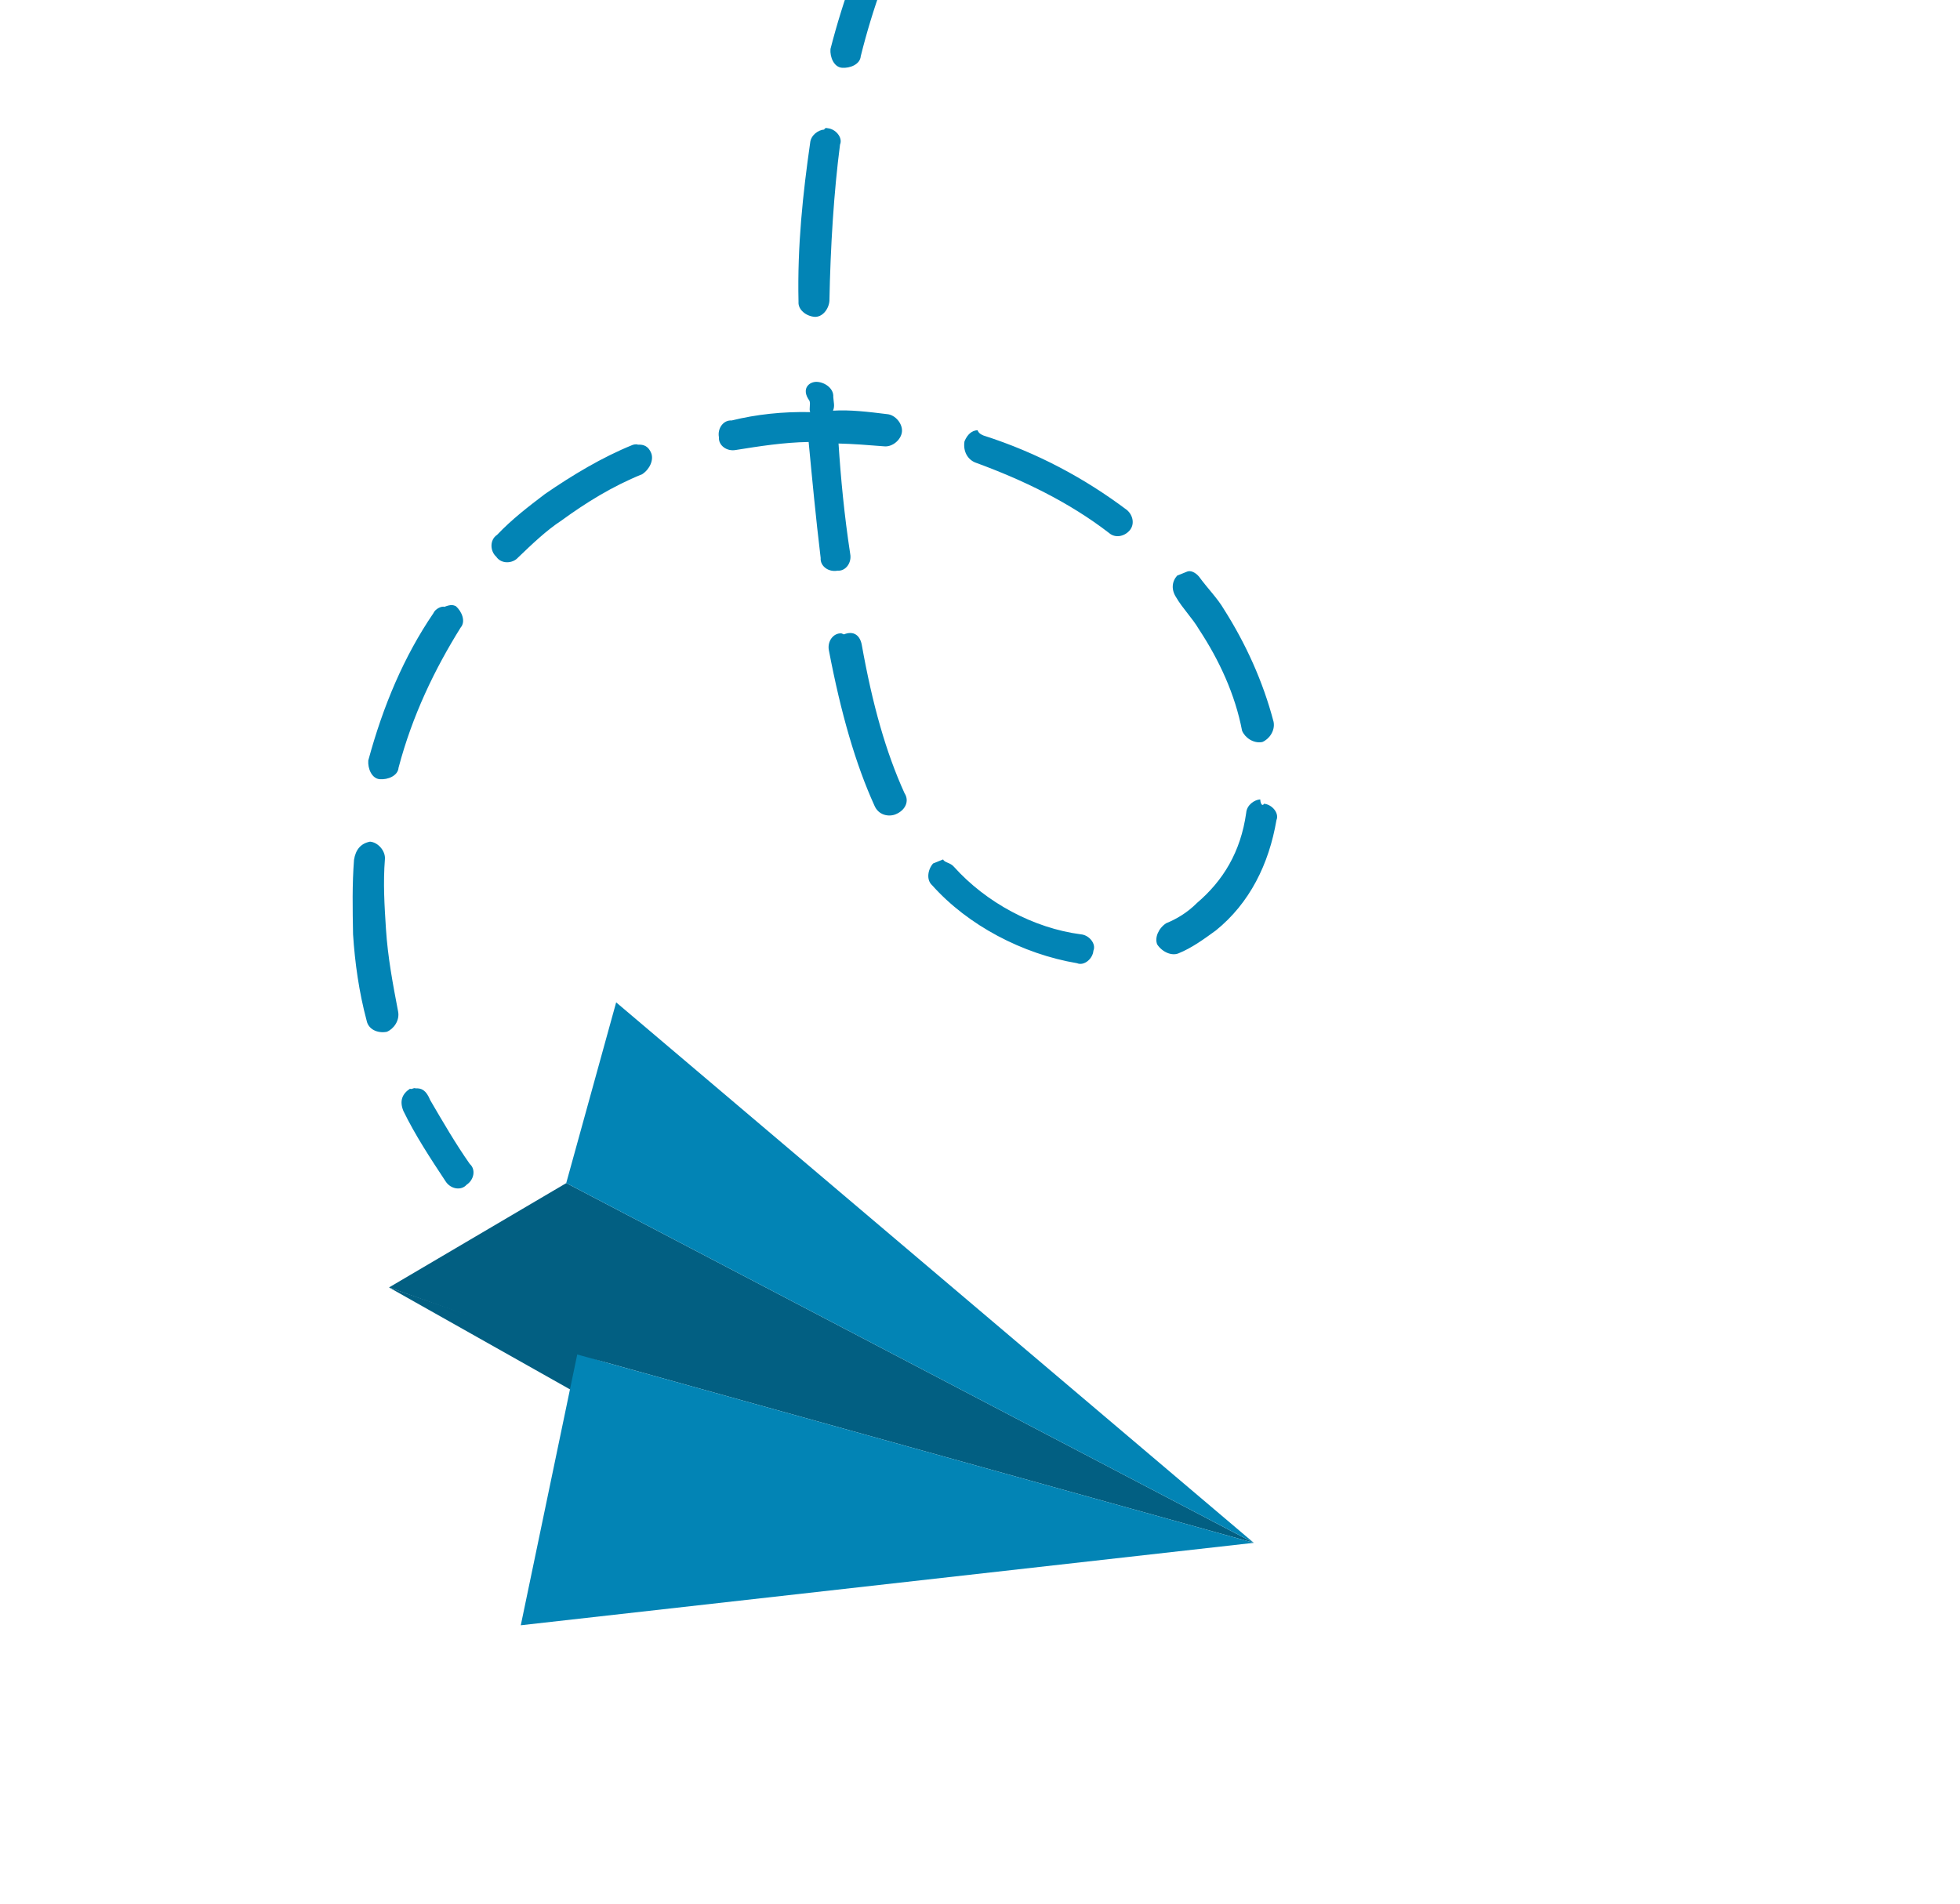 <svg width="315" height="306" viewBox="0 0 315 306" fill="none" xmlns="http://www.w3.org/2000/svg">
<mask id="mask0_102_752" style="mask-type:alpha" maskUnits="userSpaceOnUse" x="-73" y="-24" width="388" height="330">
<rect x="315" y="305.381" width="388" height="329.381" transform="rotate(-180 315 305.381)" fill="#C4C4C4"/>
</mask>
<g mask="url(#mask0_102_752)">
<path d="M91.013 190.172L62.522 206.946L92.771 217.722L201.503 247.998L91.013 190.172Z" fill="#025F82"/>
<path d="M62.519 206.944L109.177 233.233L101.701 220.568L62.519 206.944Z" fill="#025F82"/>
<path d="M91.002 190.165L99.026 161.122L201.492 247.991L91.002 190.165Z" fill="#0284B5"/>
<path d="M201.503 247.998L92.771 217.722L83.698 261.249L201.503 247.998Z" fill="#0284B5"/>
<path d="M66.804 174.949C66.425 174.789 66.266 175.167 65.887 175.007C64.65 175.821 64.17 176.955 64.826 178.57C66.735 182.499 69.183 186.21 71.632 189.921C72.448 191.158 74.123 191.42 74.981 190.446C76.219 189.632 76.48 187.959 75.504 187.101C73.274 183.928 71.205 180.378 69.135 176.827C68.479 175.212 67.722 174.892 66.804 174.949Z" fill="#0284B5"/>
<path d="M209.648 -62.43C209.925 -60.975 208.907 -59.622 207.61 -59.725C199.952 -58.507 191.813 -56.155 184.33 -52.187C183.093 -51.373 181.578 -52.014 180.762 -53.251C179.946 -54.488 180.586 -56 181.823 -56.814C189.845 -61 198.143 -63.73 206.72 -65.006C208.394 -64.743 209.37 -63.885 209.648 -62.43ZM172.261 -47.931C173.077 -46.694 172.976 -45.399 171.738 -44.585C165.232 -39.759 159.541 -33.696 154.448 -26.934C153.589 -25.96 152.133 -25.684 151.157 -26.543C150.181 -27.402 149.904 -28.857 150.762 -29.831C156.016 -36.971 162.085 -42.874 168.911 -48.456C169.45 -48.674 169.989 -48.892 170.367 -48.732C170.906 -48.95 171.663 -48.63 172.261 -47.931ZM145.643 -17.73C146.779 -17.25 147.435 -15.635 146.795 -14.122L146.315 -12.988C142.896 -5.963 140.235 1.382 138.332 9.047C138.23 10.342 136.614 10.996 135.318 10.893C134.022 10.791 133.366 9.175 133.468 7.881C135.531 -0.163 138.512 -8.264 141.931 -15.288L142.411 -16.423C142.731 -17.179 143.429 -17.775 144.347 -17.833C144.885 -18.051 145.264 -17.891 145.643 -17.73ZM132.993 20.609C134.289 20.712 135.484 22.109 135.004 23.244C134.018 30.851 133.469 39.536 133.299 48.38C133.197 49.675 132.179 51.027 130.883 50.925C129.587 50.822 128.232 49.803 128.333 48.508C128.125 39.504 129.052 30.98 130.199 22.994C130.3 21.699 131.537 20.885 132.455 20.827C132.615 20.449 132.993 20.609 132.993 20.609ZM131.369 61.384C132.665 61.487 134.019 62.506 133.918 63.8C133.977 64.717 134.195 65.255 133.875 66.012C136.628 65.838 139.598 66.204 142.569 66.569C143.865 66.671 145.06 68.069 144.959 69.363C144.857 70.658 143.46 71.85 142.164 71.748C139.572 71.543 136.98 71.338 134.766 71.293C135.119 76.792 135.69 82.829 136.639 89.027C136.917 90.481 135.898 91.834 134.602 91.731C133.146 92.007 131.791 90.988 131.892 89.693C131.103 83.118 130.532 77.08 129.961 71.043C125.913 71.114 122.083 71.722 118.254 72.332C116.798 72.607 115.443 71.588 115.544 70.293C115.267 68.839 116.286 67.486 117.582 67.589C121.571 66.602 125.779 66.153 130.206 66.242C129.987 65.704 130.307 64.948 130.089 64.409C128.675 62.474 130.073 61.282 131.369 61.384ZM104.654 72.819C105.091 73.896 104.451 75.408 103.214 76.222C98.366 78.184 94.115 80.844 90.243 83.664C87.768 85.292 85.513 87.458 83.257 89.624C82.398 90.599 80.563 90.714 79.747 89.477C78.771 88.618 78.654 86.785 79.891 85.971C82.307 83.427 84.942 81.421 87.576 79.415C91.987 76.376 96.776 73.499 101.624 71.537C101.624 71.537 102.163 71.319 102.542 71.48C103.459 71.422 104.216 71.742 104.654 72.819ZM158.079 70.01C166.73 72.779 174.362 76.899 181.136 81.995C182.112 82.853 182.39 84.308 181.531 85.282C180.672 86.257 179.216 86.532 178.24 85.673C171.845 80.739 164.431 77.156 156.698 74.33C155.562 73.849 154.746 72.612 155.007 70.94C155.487 69.805 156.186 69.209 157.103 69.151C157.322 69.69 157.7 69.85 158.079 70.01ZM73.257 97.431C74.233 98.29 74.889 99.905 74.03 100.879C69.854 107.583 66.276 114.986 64.052 123.408C63.951 124.702 62.335 125.356 61.039 125.253C59.743 125.151 59.087 123.536 59.188 122.241C61.572 113.441 64.931 105.5 69.646 98.578C69.966 97.822 71.043 97.386 71.422 97.546C72.499 97.111 72.878 97.271 73.257 97.431ZM192.689 92.678C194.102 94.614 195.676 96.171 196.711 97.946C200.194 103.432 202.978 109.515 204.685 116.033C204.962 117.487 203.944 118.84 202.866 119.276C201.41 119.551 200.056 118.532 199.618 117.456C198.508 111.636 195.943 106.092 192.679 101.145C191.644 99.369 190.07 97.812 189.036 96.037C188.22 94.8 188.321 93.505 189.179 92.531C189.718 92.313 190.257 92.095 190.795 91.877C191.334 91.659 192.092 91.98 192.689 92.678ZM138.496 103.633C140.219 113.279 142.363 120.873 145.366 127.494C146.183 128.731 145.543 130.243 143.927 130.897C142.849 131.333 141.175 131.07 140.518 129.455C137.515 122.835 135.152 114.702 133.21 104.518C132.933 103.063 133.952 101.71 135.248 101.813C135.248 101.813 135.248 101.813 135.626 101.973C137.242 101.319 138.219 102.178 138.496 103.633ZM59.471 135.29C60.767 135.393 61.962 136.79 61.861 138.085C61.557 141.968 61.792 145.634 62.027 149.3C62.32 153.883 63.152 158.248 63.985 162.612C64.262 164.067 63.243 165.419 62.166 165.855C60.71 166.131 59.195 165.49 58.918 164.035C57.707 159.51 57.035 154.768 56.741 150.185C56.666 146.141 56.592 142.097 56.895 138.213C57.157 136.54 58.015 135.566 59.471 135.29ZM203.133 129.197C204.429 129.299 205.624 130.697 205.144 131.831C203.939 138.9 200.841 145.169 195.411 149.559C193.475 150.969 191.539 152.379 189.385 153.251C188.307 153.687 186.793 153.046 185.977 151.809C185.539 150.732 186.179 149.22 187.416 148.406C189.032 147.752 190.809 146.72 192.366 145.15C196.558 141.573 199.395 136.978 200.28 130.665C200.381 129.37 201.619 128.556 202.536 128.498C202.595 129.415 202.973 129.575 203.133 129.197ZM153.308 139.325C158.466 145.074 166.099 149.195 173.715 150.188C175.011 150.29 176.206 151.687 175.726 152.822C175.624 154.116 174.227 155.309 173.091 154.828C164.339 153.354 155.57 148.753 149.815 142.305C148.839 141.446 149.1 139.774 149.959 138.799C150.498 138.582 151.036 138.364 151.575 138.146C151.794 138.684 152.711 138.626 153.308 139.325Z" fill="#0284B5"/>
</g>
</svg>
